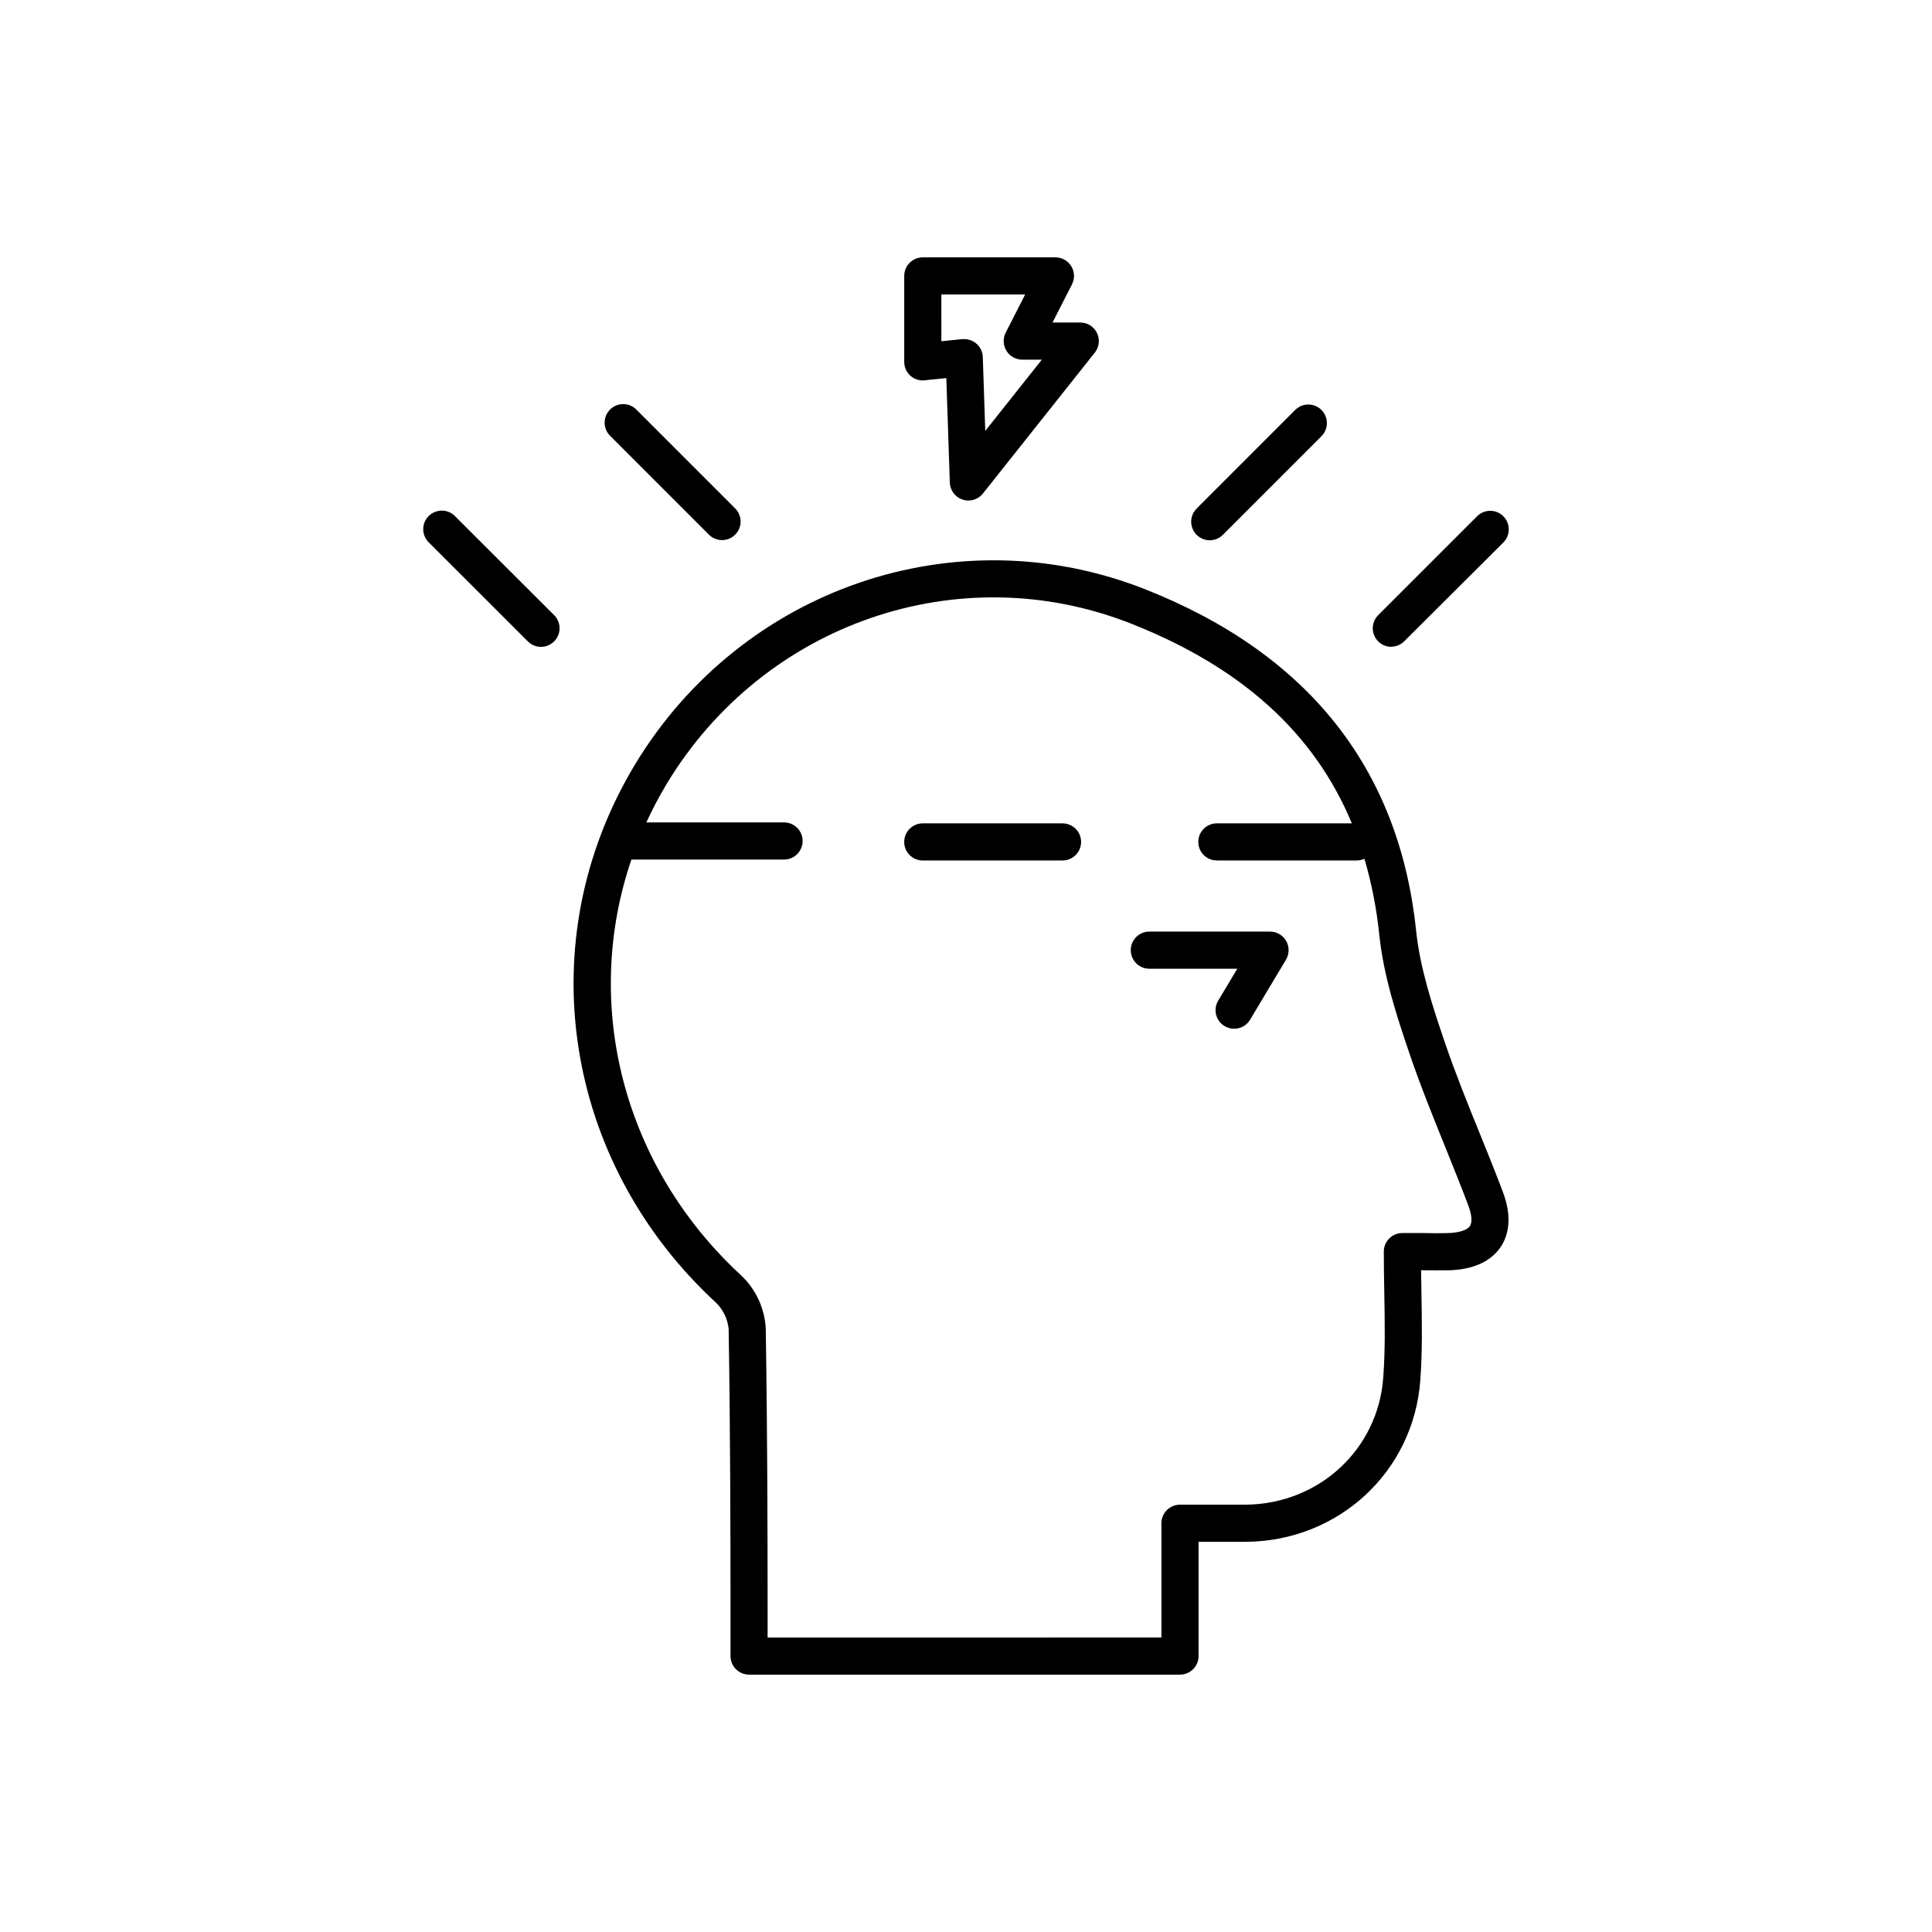 <?xml version="1.0" encoding="UTF-8"?>
<!-- The Best Svg Icon site in the world: iconSvg.co, Visit us! https://iconsvg.co -->
<svg fill="#000000" width="800px" height="800px" version="1.1" viewBox="144 144 512 512" xmlns="http://www.w3.org/2000/svg">
 <g>
  <path d="m536.24 444.61c-3.199-7.871-6.504-16.059-9.277-24.168-3.465-10.137-6.66-20.023-7.676-29.766-4.477-43.051-28.695-73.523-71.969-90.578-50.066-19.68-106.85-0.156-135.04 46.516-28.074 46.504-19.18 105.22 21.648 142.78h-0.004c1.812 1.844 2.934 4.258 3.18 6.828 0.434 27.277 0.492 54.121 0.492 74.539v12.113c0 1.305 0.52 2.559 1.441 3.481s2.172 1.441 3.477 1.441h114.2c1.305 0 2.555-0.52 3.481-1.441 0.922-0.922 1.438-2.176 1.438-3.481v-30.277h0.707 11.809c24.602-0.168 44.469-18.578 46.25-42.812 0.562-7.684 0.434-15.254 0.297-23.254-0.039-1.969-0.07-3.938-0.09-5.902h0.148c2.793 0 5.207 0.051 7.676 0 7.871-0.344 11.582-3.602 13.332-6.269s3.246-7.332 0.48-14.582c-1.926-5.117-3.992-10.223-5.992-15.164zm-2.695 24.316c-0.68 1.031-2.754 1.723-5.512 1.84-2.203 0.078-4.516 0.059-7.184 0h-5.207 0.004c-2.719 0-4.922 2.203-4.922 4.918 0 3.769 0.07 7.449 0.129 11.012 0.137 7.773 0.266 15.113-0.277 22.355-1.355 19.082-17.098 33.566-36.492 33.703h-11.73-5.648c-2.719 0-4.922 2.203-4.922 4.918v30.277l-104.36 0.004v-7.191c0-20.41-0.059-47.34-0.492-74.707-0.285-5.273-2.559-10.238-6.356-13.906-31.645-29.105-42.312-72.078-29.246-110.36h40.453c2.719 0 4.922-2.203 4.922-4.918 0-2.719-2.203-4.922-4.922-4.922h-36.496c1.613-3.516 3.422-6.938 5.414-10.254 25.703-42.547 77.43-60.398 123-42.449 29.246 11.531 48.602 28.98 58.547 52.949h-35.77c-2.715 0-4.918 2.203-4.918 4.918 0 2.719 2.203 4.922 4.918 4.922h37.059c0.707-0.004 1.406-0.164 2.047-0.461 1.926 6.57 3.242 13.309 3.938 20.121 1.121 10.766 4.488 21.246 8.148 31.922 2.863 8.375 6.219 16.668 9.465 24.68 1.969 4.922 4.023 9.957 5.902 14.945 1.004 2.59 1.18 4.644 0.512 5.68z"/>
  <path d="m425.58 362.2h-37.039c-2.715 0-4.918 2.203-4.918 4.918 0 2.719 2.203 4.922 4.918 4.922h37.039c2.719 0 4.922-2.203 4.922-4.922 0-2.715-2.203-4.918-4.922-4.918z"/>
  <path d="m480.58 390.88h-32c-2.715 0-4.918 2.203-4.918 4.922s2.203 4.922 4.918 4.922h23.32l-5.066 8.453v-0.004c-1.398 2.336-0.637 5.359 1.699 6.758 2.332 1.395 5.356 0.637 6.754-1.699l9.516-15.91c0.906-1.52 0.926-3.41 0.051-4.949-0.871-1.539-2.504-2.488-4.273-2.492z"/>
  <path d="m389.04 244.78 5.746-0.582 0.926 27.699v0.004c0.074 2.059 1.418 3.856 3.375 4.5 1.957 0.648 4.109 0.004 5.394-1.609l29.656-37.344c1.176-1.477 1.398-3.496 0.582-5.195-0.82-1.699-2.543-2.781-4.43-2.781h-7.359l5.156-10.117c0.777-1.527 0.707-3.348-0.191-4.809-0.895-1.457-2.484-2.348-4.199-2.344h-35.148c-2.715 0-4.918 2.203-4.918 4.918v22.762c-0.008 1.395 0.578 2.727 1.609 3.664s2.414 1.395 3.801 1.254zm4.43-22.742h22.207l-5.156 10.117c-0.777 1.527-0.703 3.348 0.191 4.809 0.895 1.457 2.488 2.348 4.199 2.348h5.188l-14.996 18.883-0.652-19.574c-0.09-2.652-2.266-4.754-4.918-4.75-0.164-0.012-0.328-0.012-0.492 0l-5.57 0.562z"/>
  <path d="m512.66 315.38c1.305 0 2.559-0.516 3.484-1.438l26.195-26.117c0.949-0.914 1.488-2.176 1.5-3.496 0.012-1.316-0.508-2.586-1.441-3.519-0.934-0.934-2.199-1.453-3.519-1.441s-2.582 0.555-3.496 1.504l-26.156 26.152c-1.402 1.41-1.82 3.523-1.059 5.359 0.762 1.836 2.555 3.035 4.543 3.035z"/>
  <path d="m464.58 287.18c1.305 0 2.559-0.516 3.484-1.438l26.195-26.203c1.863-1.93 1.836-5-0.062-6.898-1.898-1.898-4.965-1.926-6.894-0.059l-26.195 26.203c-1.402 1.406-1.82 3.519-1.062 5.356 0.762 1.836 2.551 3.035 4.535 3.039z"/>
  <path d="m264.62 280.82c-0.918-0.949-2.18-1.492-3.496-1.504-1.32-0.008-2.59 0.508-3.523 1.441-0.934 0.934-1.453 2.203-1.441 3.523 0.012 1.32 0.555 2.578 1.504 3.496l26.223 26.203c1.922 1.926 5.039 1.926 6.961 0.004 1.926-1.918 1.926-5.035 0.004-6.961z"/>
  <path d="m331.93 285.75c1.934 1.863 5 1.836 6.898-0.059 1.898-1.898 1.926-4.969 0.059-6.898l-26.195-26.203h0.004c-0.918-0.949-2.18-1.492-3.496-1.504-1.32-0.012-2.59 0.508-3.523 1.441-0.934 0.934-1.453 2.203-1.441 3.523s0.555 2.578 1.504 3.496z"/>
 </g>
</svg>